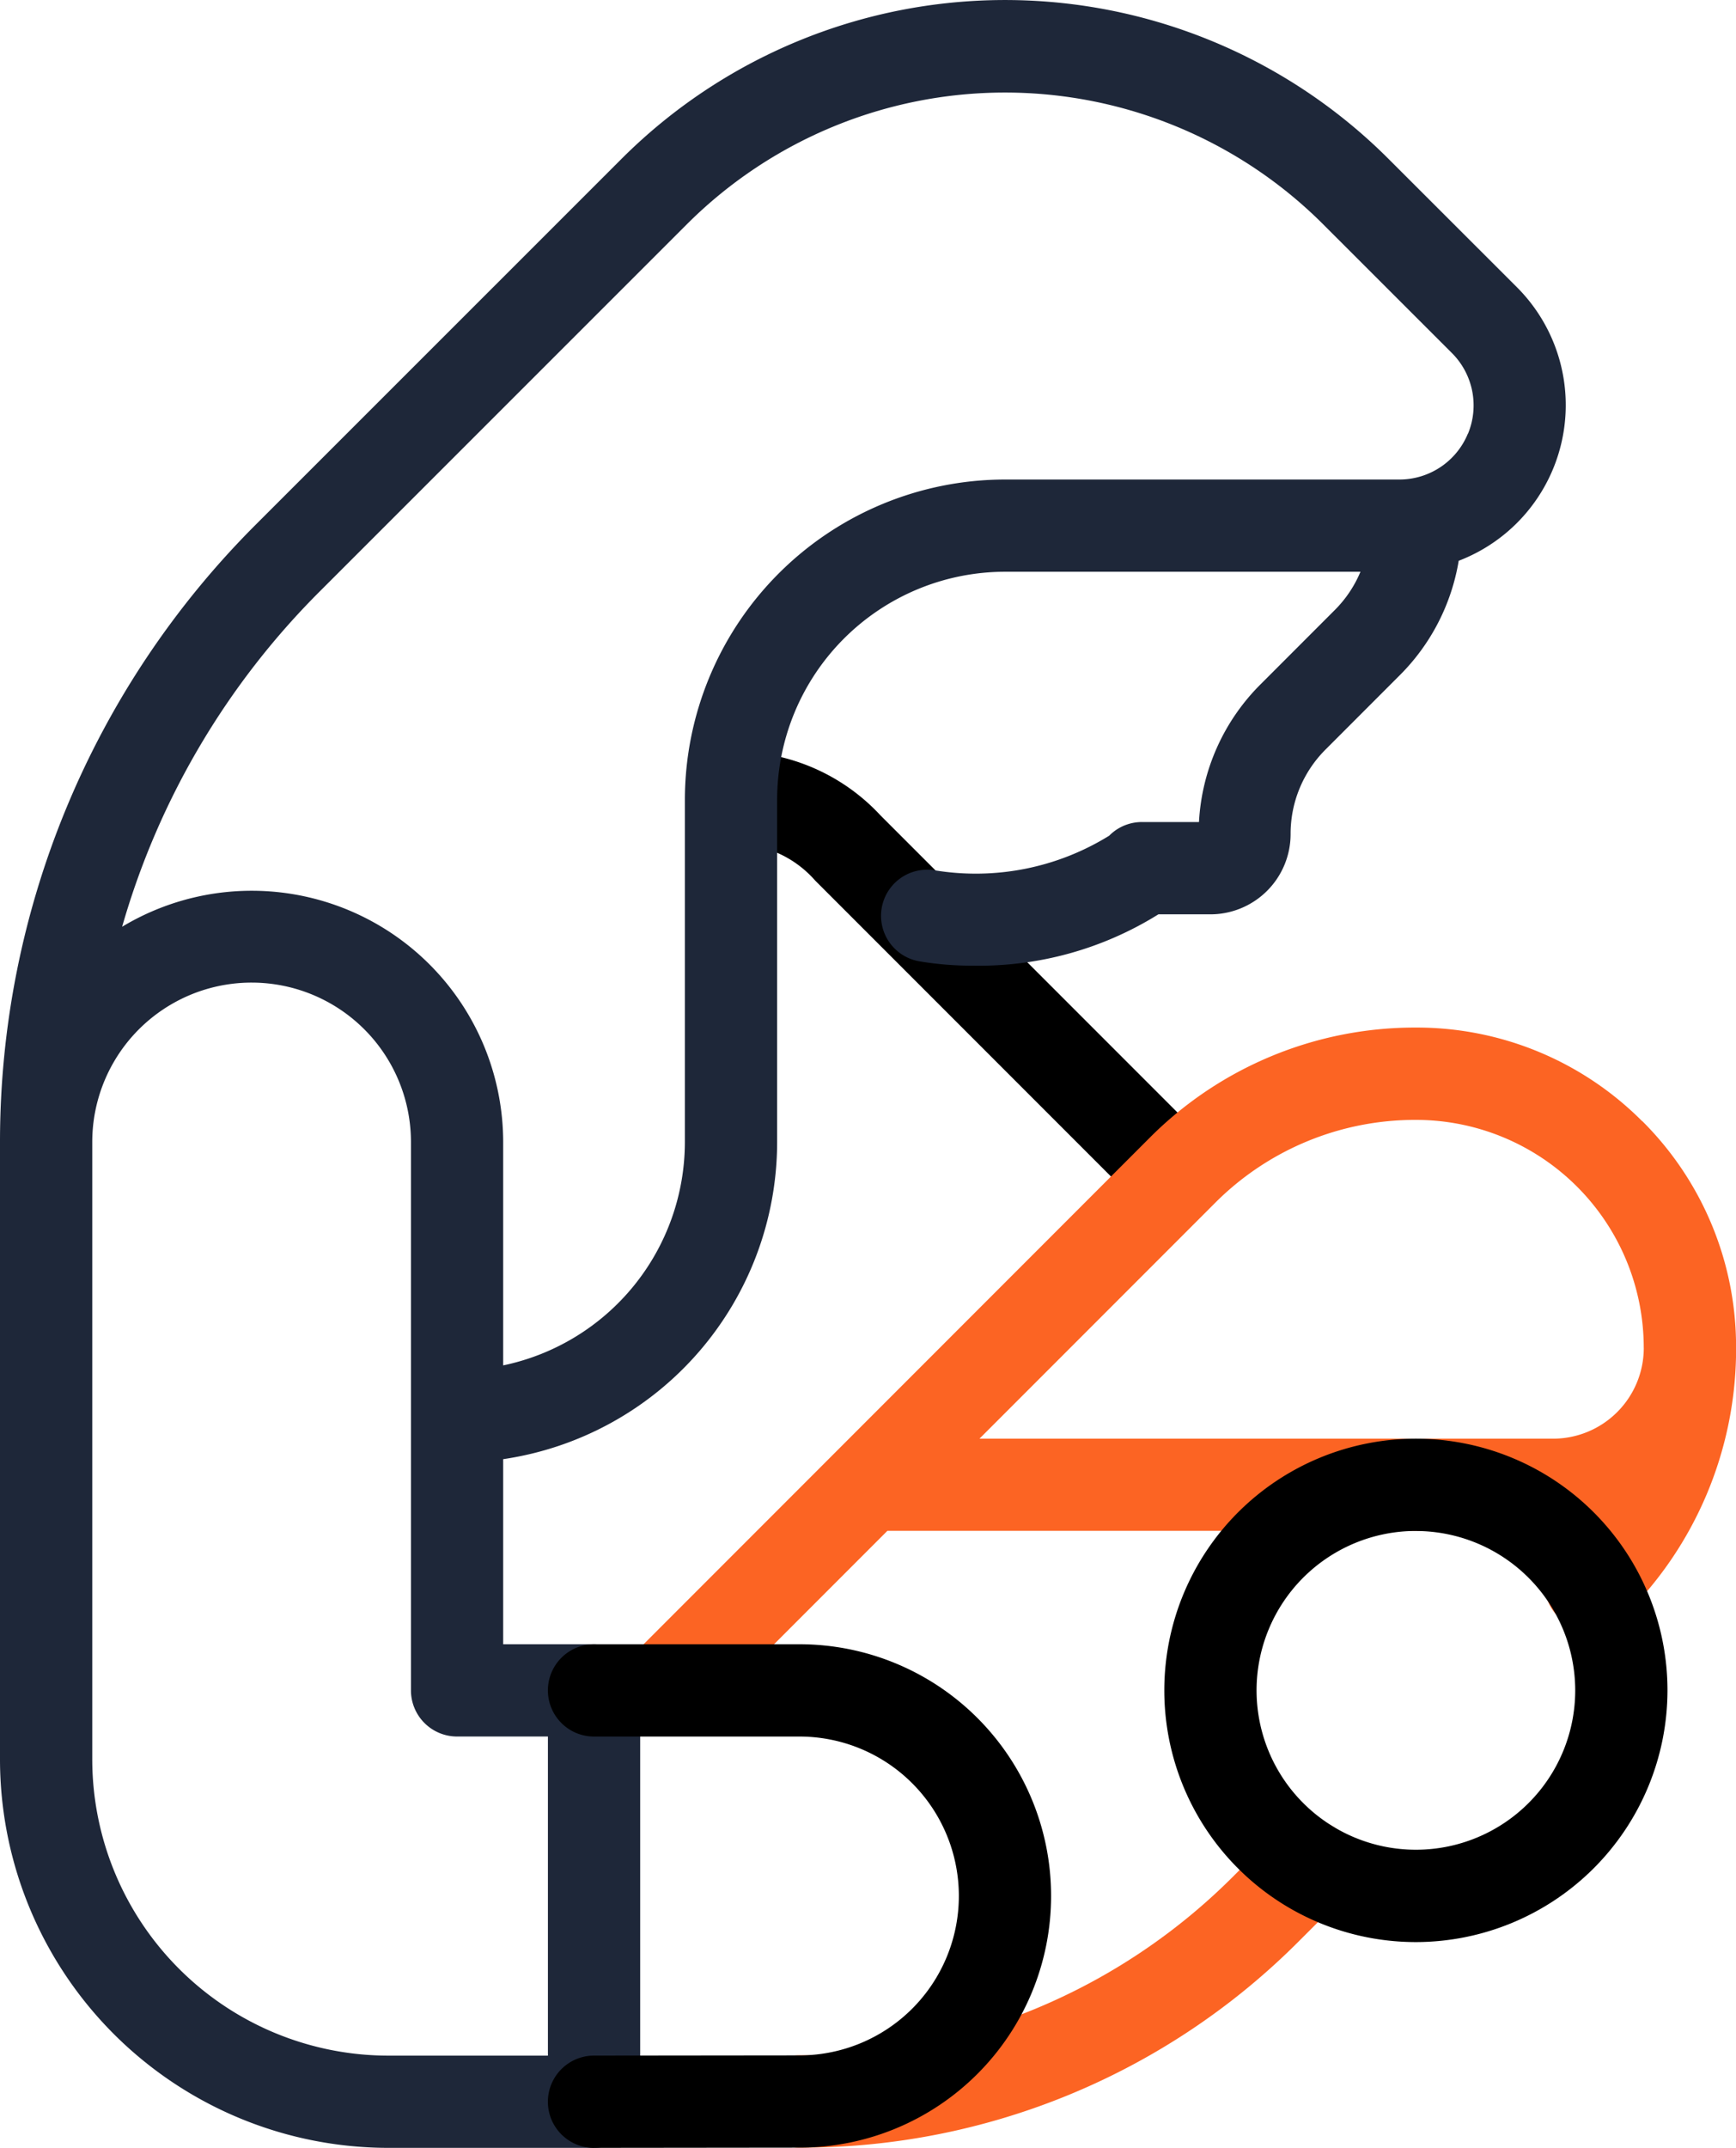 <svg xmlns="http://www.w3.org/2000/svg" width="46.721" height="57.781" viewBox="0 0 46.721 57.781"><g id="Group_47439" data-name="Group 47439" transform="translate(-49)"><g id="Group_47433" data-name="Group 47433" transform="translate(67.593 20.218)"><path id="Path_112659" data-name="Path 112659" d="M225.527,191.054l-8.426-8.426a2.9,2.9,0,0,0-2.109-.992,1.241,1.241,0,0,1,0-2.483h0a5.364,5.364,0,0,1,3.864,1.719l8.426,8.426Z" transform="translate(-213.751 -179.153)"></path></g><g id="Group_47434" data-name="Group 47434" transform="translate(49)"><path id="Path_112660" data-name="Path 112660" d="M89.828,7.73,86.366,4.271a14.6,14.6,0,0,0-20.636,0l-9.853,9.849A23.463,23.463,0,0,0,49,30.716V47.322A10.457,10.457,0,0,0,59.458,57.781h5.53a1.241,1.241,0,0,0,1.241-1.241V45.474a1.242,1.242,0,0,0-1.241-1.241H62.542V39.254a8.628,8.628,0,0,0,7.373-8.525V21.512a6.139,6.139,0,0,1,6.132-6.131h9.567a3.189,3.189,0,0,1-.694,1.033l-1.992,1.993a5.657,5.657,0,0,0-1.66,3.707H79.733a1.241,1.241,0,0,0-.745.248,1.363,1.363,0,0,0-.137.12,6.822,6.822,0,0,1-4.687.932,1.241,1.241,0,1,0-.422,2.447,8.476,8.476,0,0,0,1.434.117,9.132,9.132,0,0,0,5-1.381h1.4a2.16,2.16,0,0,0,2.158-2.158,3.2,3.2,0,0,1,.942-2.277l1.992-1.993a5.657,5.657,0,0,0,1.59-3.083A4.484,4.484,0,0,0,89.828,7.73ZM63.746,46.715V55.3H59.458a7.976,7.976,0,0,1-7.975-7.975V30.715a4.288,4.288,0,0,1,8.577.014V45.474A1.241,1.241,0,0,0,61.3,46.715Zm24.76-35.051A1.992,1.992,0,0,1,86.661,12.9H76.047a8.625,8.625,0,0,0-8.615,8.614v9.217a6.143,6.143,0,0,1-4.89,6v-6a6.767,6.767,0,0,0-10.255-5.8,20.86,20.86,0,0,1,5.345-9.047l9.852-9.849a12.115,12.115,0,0,1,17.127,0l3.462,3.46a1.992,1.992,0,0,1,.433,2.177Z" transform="translate(-49)" fill="#1e2739"></path></g><g id="Group_47435" data-name="Group 47435" transform="translate(65.59 27.643)"><path id="Path_112661" data-name="Path 112661" d="M223.612,247.472a8.56,8.56,0,0,0-6.093-2.522,10.073,10.073,0,0,0-7.17,2.97l-8.45,8.453,0,0-5.53,5.532a1.242,1.242,0,0,0,1.756,1.756l5.17-5.172h17.92a4.876,4.876,0,0,0,.684-.047q-.229.278-.486.535l-.045.044a1.242,1.242,0,1,0,1.755,1.757l.045-.045a10.068,10.068,0,0,0,2.968-7.021c0-.049,0-.1,0-.146v-.036a8.561,8.561,0,0,0-2.522-6.061Zm.04,6.093v.007a2.443,2.443,0,0,1-2.44,2.438H205.773l6.332-6.333a7.6,7.6,0,0,1,5.416-2.243,6.13,6.13,0,0,1,6.13,6.13Z" transform="translate(-196.003 -244.95)" fill="#fc6423"></path></g><g id="Group_47436" data-name="Group 47436" transform="translate(69.276 48.954)"><path id="Path_112662" data-name="Path 112662" d="M229.922,442.61h-.014a1.241,1.241,0,0,1,0-2.483h.013a16.416,16.416,0,0,0,11.687-4.841l1.133-1.133a1.241,1.241,0,0,1,1.756,1.755l-1.133,1.133A18.884,18.884,0,0,1,229.922,442.61Z" transform="translate(-228.667 -433.789)" fill="#fc6423"></path></g><g id="Group_47437" data-name="Group 47437" transform="translate(80.335 38.703)"><path id="Path_112663" data-name="Path 112663" d="M333.438,356.493a6.771,6.771,0,1,1,6.771-6.771A6.779,6.779,0,0,1,333.438,356.493Zm0-11.06a4.288,4.288,0,1,0,4.288,4.288A4.293,4.293,0,0,0,333.438,345.434Z" transform="translate(-326.667 -342.951)"></path></g><g id="Group_47438" data-name="Group 47438" transform="translate(63.746 44.233)"><path id="Path_112664" data-name="Path 112664" d="M180.908,405.5a1.241,1.241,0,0,1,0-2.483l5.53-.006a4.288,4.288,0,1,0,0-8.577h-5.53a1.241,1.241,0,1,1,0-2.483h5.53a6.771,6.771,0,0,1,0,13.542l-5.529.006Z" transform="translate(-179.667 -391.951)"></path></g></g></svg>